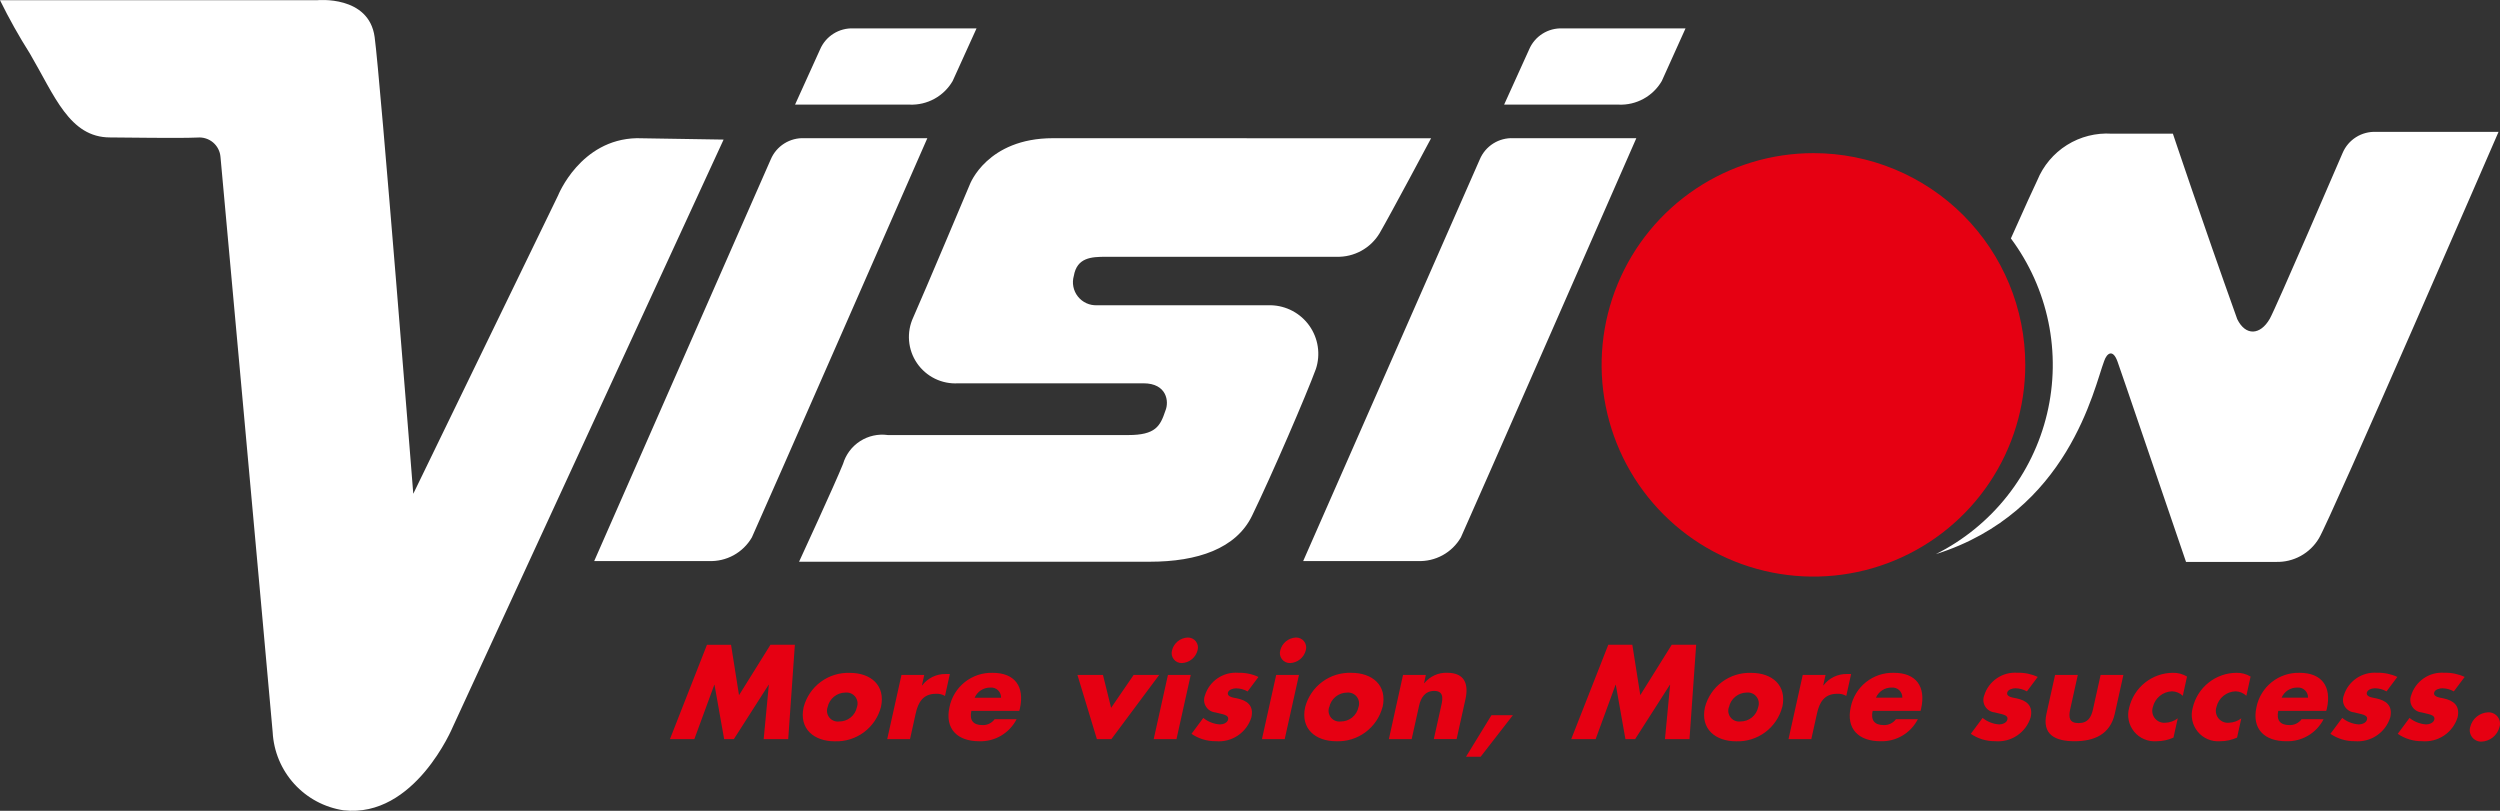 <svg width="370" height="120" viewBox="0 0 370 120" fill="none" xmlns="http://www.w3.org/2000/svg">
<rect x="0" y="0" width="370" height="120" fill="#333333" stroke="none"/>
<path d="M0 0.031H46.931C46.931 0.031 54.6 -0.748 55.447 5.484C56.294 11.715 61.165 73.079 61.165 73.079L82.596 28.924C82.596 28.924 85.87 20.646 94.218 20.453L107.093 20.659L67.009 107.599C67.009 107.599 61.395 121.112 50.851 119.926C48.037 119.502 45.456 118.12 43.543 116.013C41.631 113.906 40.505 111.204 40.355 108.363C39.599 99.658 32.633 23.231 32.633 23.231C32.601 22.82 32.488 22.42 32.301 22.053C32.114 21.686 31.857 21.36 31.543 21.092C31.229 20.825 30.866 20.622 30.474 20.496C30.082 20.369 29.669 20.321 29.258 20.355C26.125 20.488 18.91 20.34 16.286 20.34C10.277 20.34 8.08 14.16 4.423 7.927C2.808 5.376 1.332 2.74 0 0.031ZM137.245 20.453H119.046C117.999 20.405 116.962 20.678 116.074 21.235C115.186 21.793 114.49 22.608 114.08 23.572L87.942 83.035H104.902C106.182 83.088 107.452 82.791 108.575 82.176C109.698 81.56 110.631 80.649 111.274 79.542C112.608 76.651 137.245 20.453 137.245 20.453ZM144.526 4.204H126.328C125.282 4.154 124.245 4.427 123.358 4.985C122.47 5.542 121.775 6.358 121.367 7.323L117.667 15.485H134.631C135.908 15.536 137.176 15.238 138.297 14.623C139.418 14.007 140.35 13.098 140.992 11.993C142.179 9.401 143.357 6.804 144.526 4.204ZM242.176 20.453H223.977C222.93 20.404 221.894 20.677 221.007 21.234C220.12 21.792 219.425 22.608 219.017 23.572L192.871 83.035H209.835C211.114 83.088 212.384 82.79 213.507 82.175C214.63 81.559 215.564 80.649 216.207 79.542C217.537 76.651 242.176 20.453 242.176 20.453ZM249.457 4.204H231.255C230.211 4.157 229.177 4.431 228.293 4.988C227.409 5.546 226.717 6.36 226.31 7.323L222.61 15.485H239.572C240.851 15.538 242.121 15.241 243.244 14.625C244.367 14.01 245.3 13.1 245.944 11.993C247.255 9.102 249.457 4.204 249.457 4.204ZM155.843 20.453C146.082 20.453 143.539 27.287 143.539 27.287C143.539 27.287 136.83 43.224 135.157 46.984C134.656 48.062 134.444 49.252 134.542 50.437C134.639 51.623 135.043 52.762 135.713 53.744C136.383 54.727 137.297 55.518 138.365 56.042C139.433 56.565 140.619 56.803 141.806 56.73H169.241C172.68 56.73 173.066 59.418 172.472 60.803C171.712 63.083 171.013 64.388 166.982 64.388H131.408C129.973 64.187 128.513 64.508 127.295 65.291C126.076 66.075 125.18 67.27 124.768 68.659C123.586 71.612 118.263 83.135 118.263 83.135H170.182C177.216 83.135 182.943 81.202 185.303 76.331C188.238 70.28 193.34 58.456 194.758 54.59C195.104 53.526 195.197 52.396 195.029 51.29C194.862 50.184 194.438 49.132 193.793 48.218C193.147 47.304 192.297 46.554 191.31 46.026C190.324 45.498 189.227 45.208 188.108 45.178H162.363C161.822 45.203 161.282 45.099 160.789 44.874C160.295 44.649 159.863 44.309 159.527 43.884C159.191 43.459 158.961 42.959 158.857 42.428C158.752 41.896 158.776 41.347 158.927 40.826C159.393 38.11 161.527 38.005 163.654 38.005H197.81C199.087 38.041 200.35 37.736 201.47 37.122C202.59 36.508 203.526 35.608 204.182 34.513C205.779 31.764 211.8 20.464 211.8 20.464L155.843 20.453ZM351.664 19.518C350.617 19.47 349.581 19.742 348.694 20.3C347.808 20.858 347.114 21.675 346.706 22.639C346.706 22.639 336.786 45.685 335.931 47.171C334.517 49.636 332.342 49.747 331.111 47.232C325.828 32.474 321.588 19.786 321.588 19.786H312.544C310.213 19.635 307.894 20.221 305.915 21.46C303.936 22.699 302.397 24.529 301.516 26.691C301.117 27.486 299.65 30.73 297.611 35.289C300.345 38.961 302.241 43.187 303.166 47.67C304.091 52.153 304.021 56.784 302.963 61.237C301.905 65.691 299.884 69.858 297.042 73.447C294.199 77.036 290.605 79.959 286.511 82.01C306.186 75.801 309.898 57.404 311.421 53.419C311.812 52.268 312.718 51.586 313.407 53.554C314.328 56.176 312.704 51.471 323.532 83.162H336.842C338.117 83.201 339.38 82.897 340.499 82.283C341.618 81.669 342.552 80.766 343.203 79.669C344.864 76.945 369.783 19.518 369.783 19.518H351.664Z" fill="white"/>
<path d="M299.74 53.999C299.74 60.197 297.902 66.256 294.457 71.409C291.012 76.562 286.115 80.579 280.387 82.95C274.658 85.322 268.354 85.942 262.273 84.733C256.192 83.524 250.605 80.539 246.221 76.157C241.837 71.774 238.851 66.19 237.642 60.112C236.432 54.033 237.053 47.732 239.427 42.006C241.8 36.281 245.818 31.387 250.974 27.944C256.13 24.501 262.191 22.663 268.392 22.664C272.509 22.664 276.585 23.474 280.389 25.049C284.192 26.624 287.648 28.932 290.559 31.842C293.47 34.752 295.779 38.206 297.355 42.008C298.93 45.81 299.741 49.885 299.74 53.999ZM99.151 109.39H102.764L105.714 101.355H105.749L107.173 109.39H108.612L113.751 101.355H113.788L113.023 109.39H116.655L117.64 95.419H114.031L109.375 102.892L108.195 95.43H104.629L99.151 109.39ZM122.489 104.648C122.395 104.905 122.369 105.181 122.413 105.451C122.457 105.721 122.57 105.974 122.74 106.188C122.91 106.402 123.132 106.569 123.385 106.672C123.638 106.775 123.913 106.812 124.185 106.779C124.805 106.788 125.409 106.581 125.892 106.191C126.375 105.802 126.706 105.256 126.828 104.648C126.918 104.391 126.942 104.115 126.898 103.846C126.853 103.578 126.741 103.324 126.572 103.11C126.404 102.896 126.184 102.728 125.933 102.622C125.682 102.515 125.408 102.474 125.136 102.501C124.516 102.501 123.914 102.714 123.432 103.105C122.95 103.496 122.617 104.041 122.489 104.648ZM130.38 104.648C129.985 106.144 129.093 107.46 127.849 108.381C126.606 109.302 125.086 109.771 123.539 109.713C120.503 109.713 118.22 107.898 118.939 104.656C119.333 103.158 120.226 101.839 121.471 100.917C122.717 99.995 124.239 99.526 125.788 99.586C128.838 99.578 131.099 101.408 130.38 104.648ZM136.787 99.892H133.418L131.309 109.39H134.682L135.531 105.558C135.893 103.927 136.633 102.682 138.501 102.682C138.976 102.65 139.449 102.76 139.86 102.998L140.577 99.756H139.93C139.263 99.746 138.603 99.894 138.004 100.186C137.404 100.479 136.883 100.909 136.481 101.441H136.444L136.787 99.892ZM148.156 103.261C148.164 103.056 148.128 102.851 148.051 102.66C147.974 102.47 147.857 102.298 147.708 102.156C147.559 102.014 147.381 101.905 147.187 101.837C146.993 101.769 146.786 101.744 146.581 101.762C146.087 101.751 145.601 101.888 145.186 102.155C144.77 102.422 144.444 102.808 144.248 103.261H148.156ZM150.855 105.207H143.761C143.455 106.575 144.014 107.315 145.406 107.315C145.755 107.327 146.101 107.255 146.416 107.103C146.73 106.951 147.003 106.725 147.21 106.444H150.454C149.936 107.459 149.138 108.305 148.155 108.883C147.172 109.461 146.044 109.746 144.904 109.704C141.757 109.704 139.798 107.925 140.524 104.648C140.821 103.187 141.624 101.877 142.792 100.949C143.961 100.022 145.419 99.536 146.91 99.578C150.209 99.578 151.665 101.612 150.947 104.854L150.855 105.207ZM163.241 99.892H159.461L162.339 109.39H164.485L171.56 99.892H167.78L164.444 104.761L163.241 99.892ZM176.228 99.892H172.855L170.748 109.39H174.119L176.228 99.892ZM175.769 94.355C175.233 94.38 174.719 94.578 174.303 94.918C173.888 95.258 173.592 95.722 173.461 96.243C173.395 96.467 173.383 96.704 173.426 96.934C173.469 97.164 173.567 97.38 173.711 97.565C173.854 97.75 174.04 97.898 174.252 97.997C174.464 98.095 174.697 98.142 174.931 98.133C175.467 98.108 175.982 97.91 176.397 97.569C176.813 97.229 177.108 96.764 177.239 96.243C177.305 96.019 177.317 95.782 177.273 95.552C177.23 95.323 177.132 95.107 176.988 94.922C176.845 94.738 176.659 94.59 176.447 94.492C176.235 94.393 176.003 94.346 175.769 94.355ZM186.252 100.188C185.316 99.752 184.29 99.541 183.258 99.571C182.174 99.487 181.094 99.775 180.197 100.388C179.3 101 178.639 101.901 178.324 102.941C178.223 103.207 178.185 103.493 178.212 103.777C178.24 104.061 178.333 104.334 178.484 104.576C178.634 104.818 178.839 105.022 179.082 105.172C179.324 105.321 179.598 105.413 179.882 105.439C180.875 105.719 181.924 105.754 181.759 106.495C181.644 107.013 180.97 107.216 180.542 107.216C179.645 107.155 178.788 106.819 178.088 106.255L176.343 108.605C177.399 109.333 178.655 109.715 179.938 109.698C181.087 109.801 182.237 109.507 183.196 108.865C184.154 108.222 184.863 107.271 185.204 106.169C185.595 104.408 184.573 103.668 183.068 103.354C182.624 103.261 181.591 103.167 181.732 102.52C181.841 102.039 182.555 101.873 182.933 101.873C183.534 101.879 184.124 102.038 184.647 102.335L186.252 100.188ZM192.246 99.892H188.875L186.768 109.39H190.137L192.246 99.892ZM191.788 94.355C191.251 94.381 190.738 94.578 190.322 94.918C189.906 95.258 189.611 95.723 189.48 96.243C189.414 96.467 189.402 96.704 189.445 96.934C189.489 97.164 189.587 97.38 189.73 97.564C189.874 97.749 190.059 97.897 190.271 97.996C190.483 98.095 190.715 98.142 190.949 98.133C191.486 98.108 192 97.91 192.416 97.57C192.832 97.229 193.127 96.764 193.257 96.243C193.323 96.019 193.335 95.783 193.292 95.553C193.248 95.324 193.151 95.109 193.008 94.924C192.865 94.74 192.68 94.592 192.469 94.493C192.257 94.394 192.025 94.347 191.792 94.355H191.788ZM196.721 104.65C196.628 104.907 196.602 105.183 196.646 105.452C196.691 105.722 196.803 105.975 196.973 106.189C197.143 106.402 197.365 106.569 197.618 106.672C197.871 106.775 198.146 106.812 198.417 106.779C199.036 106.787 199.638 106.579 200.12 106.19C200.602 105.801 200.933 105.257 201.056 104.65C201.145 104.395 201.169 104.121 201.125 103.855C201.082 103.588 200.972 103.336 200.806 103.122C200.64 102.909 200.423 102.74 200.175 102.632C199.928 102.523 199.657 102.478 199.387 102.501C198.765 102.501 198.162 102.714 197.679 103.105C197.195 103.496 196.862 104.042 196.733 104.65H196.721ZM204.612 104.65C204.215 106.145 203.321 107.46 202.076 108.379C200.832 109.297 199.311 109.765 197.765 109.704C194.729 109.704 192.446 107.89 193.165 104.65C193.558 103.152 194.452 101.832 195.697 100.91C196.942 99.987 198.465 99.517 200.014 99.578C203.087 99.578 205.348 101.41 204.624 104.65H204.612ZM211.021 99.892H207.648L205.553 109.39H208.927L210.02 104.459C210.281 103.274 210.898 102.255 212.267 102.255C213.934 102.255 213.434 103.849 213.233 104.755L212.205 109.384H215.578L216.881 103.514C217.399 101.182 216.737 99.571 214.18 99.571C213.536 99.548 212.896 99.674 212.309 99.941C211.723 100.208 211.206 100.608 210.801 101.108H210.764L211.021 99.892ZM220.737 105.85L216.968 111.997H219.134L223.907 105.85H220.737ZM232.542 109.388H236.156L239.101 101.353H239.14L240.563 109.388H242.001L247.14 101.353H247.177L246.415 109.388H250.045L251.031 95.417H247.42L242.762 102.879L241.584 95.417H238.03L232.542 109.388ZM255.878 104.648C255.785 104.905 255.76 105.181 255.804 105.45C255.848 105.719 255.96 105.972 256.13 106.186C256.3 106.399 256.521 106.565 256.774 106.669C257.026 106.772 257.301 106.81 257.572 106.777C258.191 106.785 258.794 106.577 259.276 106.188C259.758 105.799 260.09 105.255 260.213 104.648C260.304 104.391 260.328 104.115 260.284 103.846C260.239 103.577 260.127 103.323 259.959 103.109C259.79 102.894 259.57 102.726 259.318 102.619C259.067 102.513 258.793 102.471 258.521 102.499C257.903 102.503 257.305 102.719 256.826 103.11C256.347 103.502 256.017 104.045 255.89 104.65L255.878 104.648ZM263.769 104.648C263.375 106.142 262.485 107.457 261.244 108.377C260.003 109.298 258.485 109.769 256.941 109.713C253.905 109.713 251.619 107.898 252.336 104.658C252.731 103.16 253.625 101.841 254.87 100.919C256.116 99.997 257.639 99.526 259.187 99.586C262.24 99.578 264.501 101.41 263.781 104.65L263.769 104.648ZM270.18 99.89H266.807L264.7 109.388H268.073L268.922 105.556C269.282 103.925 270.022 102.68 271.892 102.68C272.366 102.648 272.839 102.758 273.249 102.996L273.966 99.754H273.319C272.652 99.744 271.993 99.891 271.394 100.184C270.795 100.477 270.273 100.907 269.872 101.439H269.835L270.18 99.89ZM281.545 103.259C281.553 103.054 281.517 102.849 281.439 102.658C281.362 102.468 281.244 102.296 281.095 102.154C280.946 102.012 280.769 101.903 280.574 101.835C280.38 101.767 280.174 101.742 279.968 101.759C279.475 101.749 278.989 101.886 278.574 102.154C278.159 102.421 277.833 102.806 277.638 103.259H281.545ZM284.244 105.205H277.15C276.848 106.573 277.407 107.313 278.795 107.313C279.144 107.325 279.491 107.253 279.806 107.101C280.121 106.949 280.394 106.723 280.602 106.442H283.841C283.323 107.458 282.526 108.305 281.543 108.882C280.559 109.46 279.431 109.745 278.291 109.702C275.142 109.702 273.183 107.923 273.909 104.648C274.205 103.186 275.009 101.875 276.177 100.947C277.346 100.019 278.805 99.533 280.297 99.576C283.586 99.576 285.052 101.61 284.33 104.852L284.244 105.205ZM301.584 100.186C300.648 99.75 299.623 99.539 298.591 99.569C297.508 99.485 296.428 99.773 295.531 100.386C294.634 100.999 293.973 101.899 293.658 102.939C293.557 103.205 293.518 103.491 293.546 103.775C293.574 104.059 293.666 104.332 293.817 104.574C293.968 104.816 294.173 105.02 294.416 105.169C294.658 105.319 294.932 105.411 295.216 105.437C296.211 105.717 297.259 105.751 297.093 106.493C296.98 107.011 296.303 107.214 295.878 107.214C294.98 107.154 294.123 106.818 293.424 106.253L291.681 108.603C292.735 109.332 293.99 109.714 295.272 109.696C296.422 109.799 297.573 109.505 298.531 108.861C299.49 108.217 300.198 107.264 300.538 106.16C300.928 104.4 299.909 103.66 298.404 103.346C297.96 103.253 296.924 103.159 297.068 102.511C297.175 102.031 297.89 101.864 298.269 101.864C298.87 101.871 299.46 102.03 299.983 102.327L301.584 100.186ZM304.151 99.89L302.881 105.61C302.188 108.739 304.18 109.702 307.033 109.702C309.886 109.702 312.303 108.739 312.994 105.61L314.262 99.89H310.891L309.765 104.963C309.498 106.167 309.013 107.017 307.623 107.017C306.234 107.017 306.127 106.167 306.39 104.963L307.516 99.89H304.151ZM323.679 100.13C323.045 99.751 322.318 99.558 321.58 99.576C320.079 99.586 318.625 100.101 317.453 101.038C316.28 101.975 315.458 103.279 315.117 104.741C314.944 105.347 314.921 105.986 315.049 106.603C315.177 107.221 315.453 107.798 315.852 108.285C316.252 108.773 316.764 109.157 317.345 109.403C317.925 109.65 318.557 109.753 319.185 109.702C320.044 109.702 320.892 109.518 321.674 109.164L322.305 106.314C321.779 106.717 321.14 106.944 320.478 106.964C320.183 106.993 319.885 106.948 319.612 106.832C319.339 106.717 319.099 106.534 318.915 106.302C318.731 106.07 318.608 105.795 318.558 105.502C318.508 105.21 318.532 104.91 318.628 104.63C318.78 103.987 319.139 103.411 319.651 102.993C320.163 102.574 320.798 102.336 321.459 102.314C322.055 102.329 322.624 102.567 323.054 102.98L323.679 100.13ZM333.089 100.13C332.456 99.751 331.728 99.558 330.99 99.576C329.489 99.586 328.034 100.101 326.862 101.038C325.689 101.975 324.866 103.279 324.525 104.741C324.352 105.347 324.329 105.986 324.457 106.604C324.585 107.221 324.861 107.799 325.261 108.286C325.661 108.774 326.173 109.158 326.754 109.404C327.335 109.651 327.966 109.753 328.595 109.702C329.454 109.702 330.302 109.518 331.084 109.164L331.716 106.314C331.189 106.717 330.55 106.944 329.888 106.964C329.593 106.994 329.295 106.949 329.021 106.833C328.748 106.718 328.508 106.536 328.324 106.303C328.139 106.071 328.017 105.795 327.967 105.503C327.917 105.21 327.941 104.91 328.038 104.63C328.189 103.986 328.548 103.411 329.059 102.992C329.571 102.574 330.206 102.335 330.867 102.314C331.462 102.329 332.03 102.567 332.46 102.98L333.089 100.13ZM341.584 103.259C341.592 103.054 341.556 102.849 341.478 102.659C341.401 102.468 341.284 102.296 341.135 102.155C340.986 102.013 340.809 101.904 340.615 101.836C340.421 101.768 340.214 101.742 340.009 101.759C339.515 101.749 339.029 101.886 338.613 102.153C338.197 102.42 337.87 102.805 337.674 103.259H341.584ZM344.283 105.205H337.187C336.883 106.573 337.442 107.313 338.832 107.313C339.181 107.325 339.528 107.253 339.843 107.101C340.158 106.949 340.431 106.723 340.638 106.442H343.888C343.37 107.457 342.572 108.304 341.589 108.881C340.606 109.459 339.478 109.744 338.338 109.702C335.191 109.702 333.232 107.923 333.958 104.648C334.255 103.186 335.058 101.876 336.226 100.948C337.394 100.02 338.853 99.534 340.344 99.576C343.633 99.576 345.099 101.61 344.381 104.852L344.283 105.205ZM354.807 100.186C353.87 99.75 352.845 99.539 351.812 99.569C350.729 99.486 349.65 99.774 348.753 100.387C347.856 101 347.195 101.9 346.879 102.939C346.778 103.205 346.739 103.491 346.767 103.775C346.794 104.059 346.887 104.332 347.038 104.574C347.189 104.816 347.394 105.02 347.636 105.169C347.879 105.319 348.153 105.411 348.437 105.437C349.432 105.717 350.492 105.751 350.316 106.493C350.201 107.011 349.526 107.214 349.099 107.214C348.203 107.154 347.347 106.818 346.649 106.253L344.901 108.603C345.956 109.332 347.212 109.714 348.494 109.696C349.645 109.799 350.795 109.504 351.754 108.86C352.713 108.217 353.421 107.264 353.761 106.16C354.151 104.4 353.132 103.66 351.625 103.346C351.183 103.253 350.147 103.159 350.291 102.511C350.4 102.031 351.101 101.864 351.491 101.864C352.093 101.871 352.682 102.03 353.206 102.327L354.807 100.186ZM364.772 100.186C363.835 99.75 362.81 99.539 361.777 99.569C360.694 99.485 359.614 99.773 358.717 100.386C357.82 100.999 357.159 101.899 356.844 102.939C356.743 103.205 356.704 103.491 356.732 103.775C356.759 104.058 356.852 104.332 357.003 104.573C357.153 104.815 357.358 105.019 357.6 105.169C357.842 105.319 358.116 105.41 358.4 105.437C359.397 105.717 360.443 105.751 360.279 106.493C360.166 107.011 359.491 107.214 359.062 107.214C358.165 107.152 357.309 106.816 356.61 106.253L354.867 108.603C355.921 109.332 357.176 109.714 358.457 109.696C359.608 109.799 360.759 109.504 361.718 108.861C362.677 108.217 363.386 107.264 363.726 106.16C364.114 104.4 363.095 103.66 361.588 103.346C361.146 103.253 360.11 103.159 360.254 102.511C360.361 102.031 361.076 101.864 361.456 101.864C362.056 101.871 362.645 102.03 363.167 102.327L364.772 100.186ZM368.24 105.425C367.623 105.45 367.031 105.676 366.554 106.067C366.076 106.458 365.739 106.993 365.592 107.592C365.516 107.85 365.502 108.122 365.552 108.386C365.602 108.65 365.714 108.899 365.879 109.11C366.044 109.322 366.258 109.492 366.502 109.605C366.746 109.718 367.013 109.771 367.282 109.76C367.897 109.731 368.487 109.505 368.964 109.114C369.44 108.724 369.778 108.19 369.927 107.592C370.005 107.336 370.021 107.065 369.972 106.801C369.924 106.537 369.813 106.289 369.649 106.077C369.485 105.865 369.272 105.696 369.029 105.582C368.786 105.469 368.52 105.416 368.252 105.427L368.24 105.425Z" fill="#E60012"/>
</svg>
